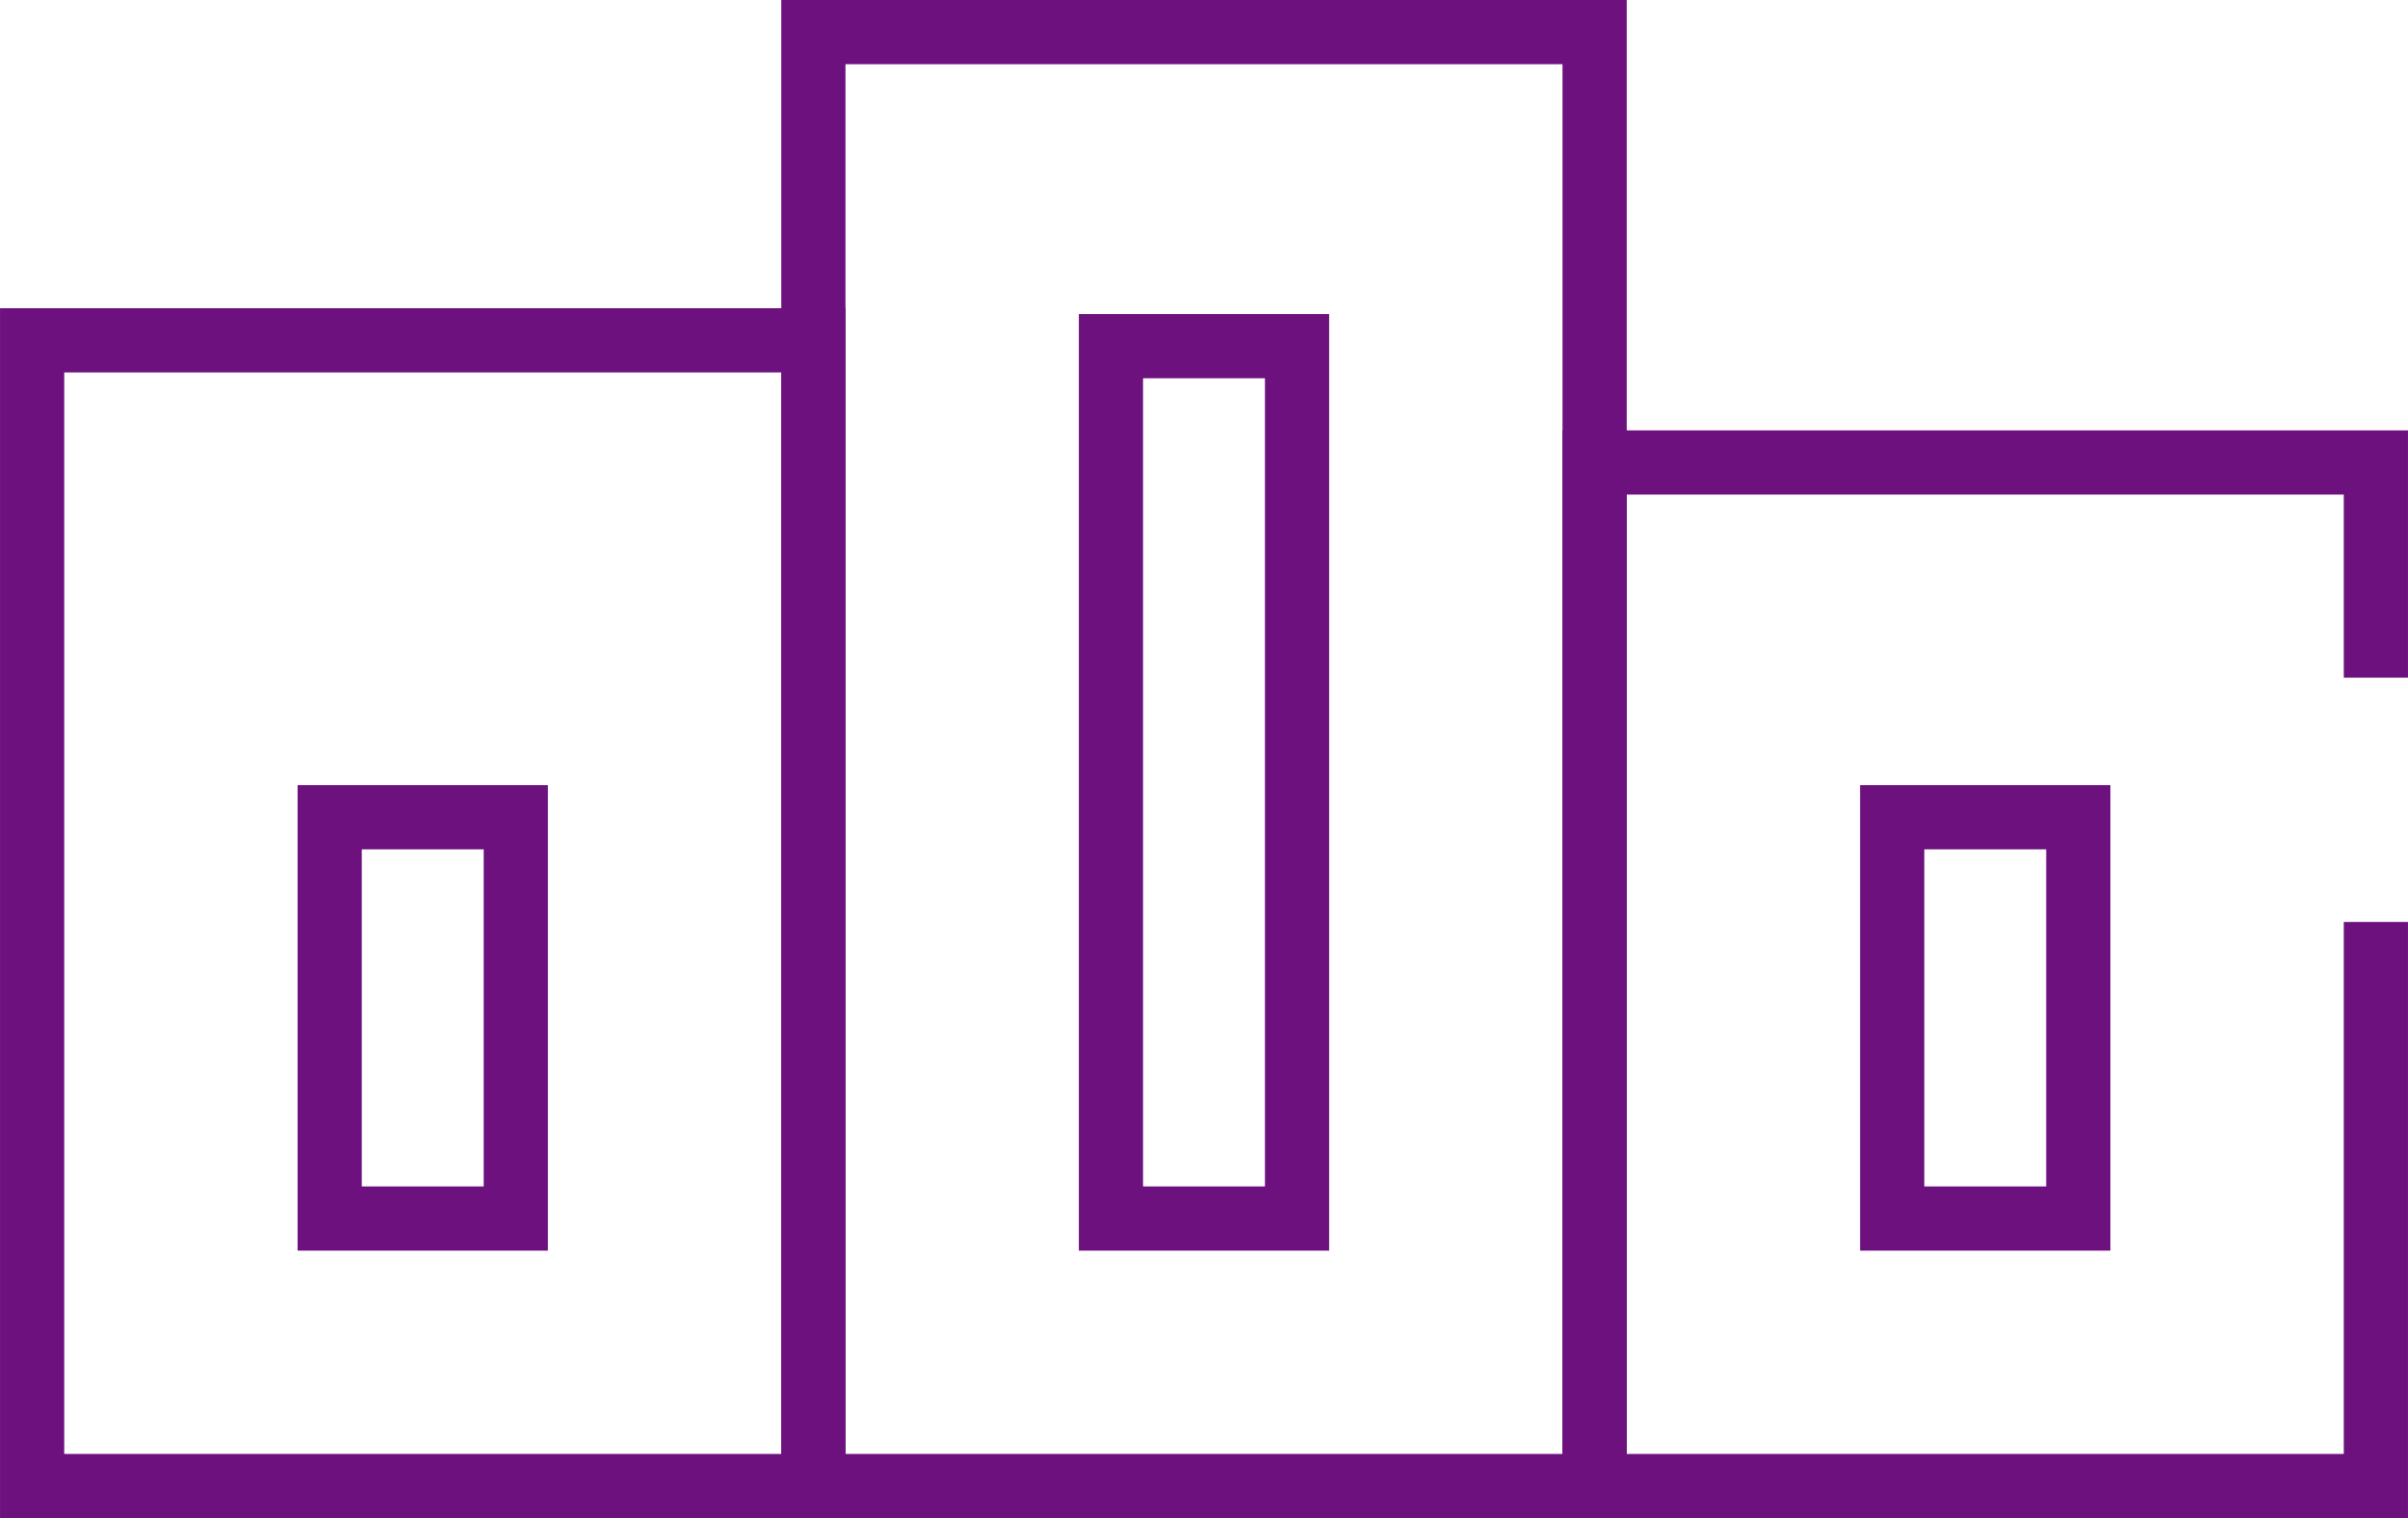 <?xml version="1.0" encoding="UTF-8"?>
<!DOCTYPE svg PUBLIC "-//W3C//DTD SVG 1.1//EN" "http://www.w3.org/Graphics/SVG/1.1/DTD/svg11.dtd">
<!-- Creator: CorelDRAW 2019 (64-Bit) -->
<svg xmlns="http://www.w3.org/2000/svg" xml:space="preserve" width="37.506mm" height="23.646mm" version="1.1" style="shape-rendering:geometricPrecision; text-rendering:geometricPrecision; image-rendering:optimizeQuality; fill-rule:evenodd; clip-rule:evenodd"
viewBox="0 0 8980.88 5662.19"
 xmlns:xlink="http://www.w3.org/1999/xlink"
 xmlns:xodm="http://www.corel.com/coreldraw/odm/2003">
 <defs>
  <style type="text/css">
   <![CDATA[
    .fil0 {fill:#6D117E;fill-rule:nonzero}
   ]]>
  </style>
 </defs>
 <g id="Слой_x0020_1">
  <g id="_2822788068752">
   <path class="fil0" d="M119.73 1149.59l3033.53 0 0 4512.6 -3153.25 0 0 -4512.6 119.73 0zm2794.07 239.45l-2674.35 0 0 4033.69 2674.35 0 0 -4033.69z"/>
   <path class="fil0" d="M3033.53 0l3033.53 0 0 5662.19 -3153.25 0 0 -5662.19 119.73 0zm2794.07 239.45l-2674.35 0 0 5183.28 2674.35 0 0 -5183.28z"/>
   <polygon class="fil0" points="8980.88,3438.56 8980.88,5662.19 5827.6,5662.19 5827.6,1605.12 8980.88,1605.12 8980.88,2527.52 8741.42,2527.52 8741.42,1844.57 6067.05,1844.57 6067.05,5422.73 8741.42,5422.73 8741.42,3438.56 "/>
   <path class="fil0" d="M1229.59 2928.36l813.83 0 0 1736.13 -933.55 0 0 -1736.13 119.73 0zm574.37 239.45l-454.65 0 0 1257.22 454.65 0 0 -1257.22z"/>
   <path class="fil0" d="M4143.39 1171.38l813.83 0 0 3493.11 -933.55 0 0 -3493.11 119.73 0zm574.37 239.45l-454.65 0 0 3014.2 454.65 0 0 -3014.2z"/>
   <path class="fil0" d="M7057.19 2928.36l813.83 0 0 1736.13 -933.55 0 0 -1736.13 119.73 0zm574.37 239.45l-454.65 0 0 1257.22 454.65 0 0 -1257.22z"/>
  </g>
 </g>
</svg>
